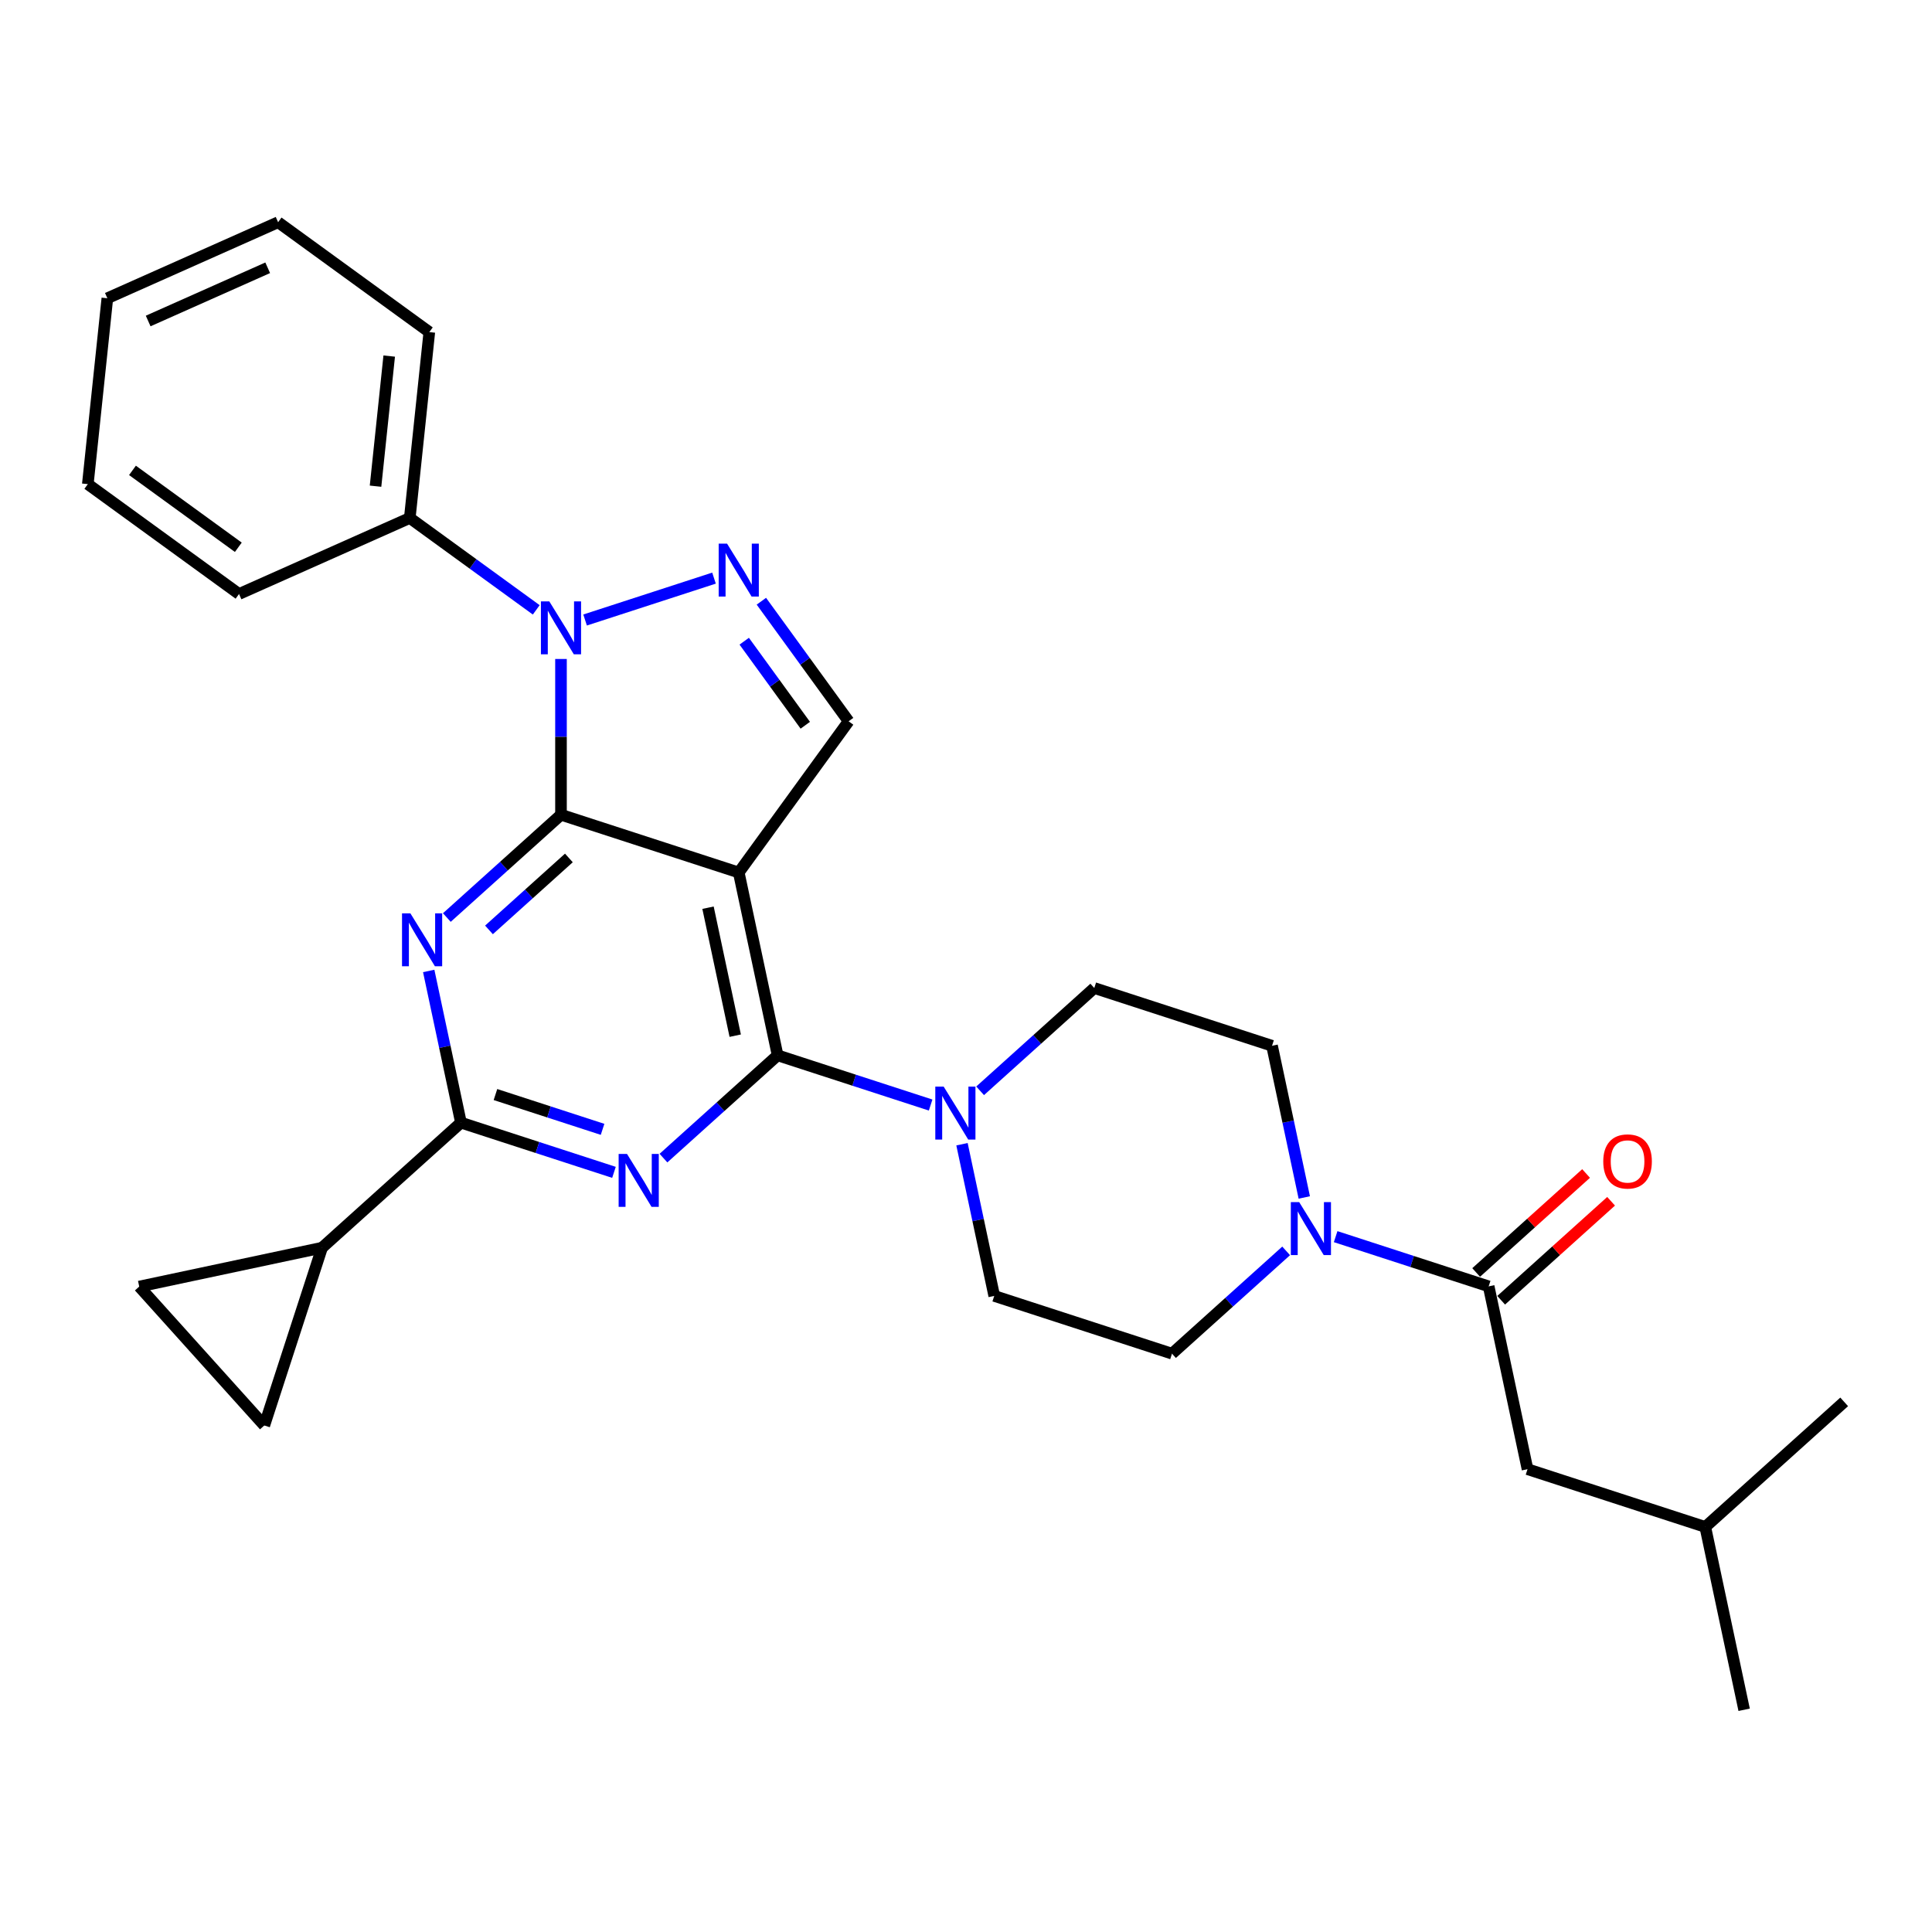 <?xml version='1.0' encoding='iso-8859-1'?>
<svg version='1.1' baseProfile='full'
              xmlns='http://www.w3.org/2000/svg'
                      xmlns:rdkit='http://www.rdkit.org/xml'
                      xmlns:xlink='http://www.w3.org/1999/xlink'
                  xml:space='preserve'
width='1000px' height='1000px' viewBox='0 0 1000 1000'>
<!-- END OF HEADER -->
<rect style='opacity:1.0;fill:#FFFFFF;stroke:none' width='1000' height='1000' x='0' y='0'> </rect>
<path class='bond-0' d='M 665.71,647.457 L 636.167,674.058' style='fill:none;fill-rule:evenodd;stroke:#0000FF;stroke-width:6px;stroke-linecap:butt;stroke-linejoin:miter;stroke-opacity:1' />
<path class='bond-0' d='M 636.167,674.058 L 606.624,700.658' style='fill:none;fill-rule:evenodd;stroke:#000000;stroke-width:6px;stroke-linecap:butt;stroke-linejoin:miter;stroke-opacity:1' />
<path class='bond-1' d='M 691.328,640.086 L 730.928,652.953' style='fill:none;fill-rule:evenodd;stroke:#0000FF;stroke-width:6px;stroke-linecap:butt;stroke-linejoin:miter;stroke-opacity:1' />
<path class='bond-1' d='M 730.928,652.953 L 770.528,665.82' style='fill:none;fill-rule:evenodd;stroke:#000000;stroke-width:6px;stroke-linecap:butt;stroke-linejoin:miter;stroke-opacity:1' />
<path class='bond-2' d='M 675.093,619.807 L 666.749,580.55' style='fill:none;fill-rule:evenodd;stroke:#0000FF;stroke-width:6px;stroke-linecap:butt;stroke-linejoin:miter;stroke-opacity:1' />
<path class='bond-2' d='M 666.749,580.55 L 658.405,541.294' style='fill:none;fill-rule:evenodd;stroke:#000000;stroke-width:6px;stroke-linecap:butt;stroke-linejoin:miter;stroke-opacity:1' />
<path class='bond-3' d='M 790.642,760.449 L 882.651,790.345' style='fill:none;fill-rule:evenodd;stroke:#000000;stroke-width:6px;stroke-linecap:butt;stroke-linejoin:miter;stroke-opacity:1' />
<path class='bond-4' d='M 790.642,760.449 L 770.528,665.82' style='fill:none;fill-rule:evenodd;stroke:#000000;stroke-width:6px;stroke-linecap:butt;stroke-linejoin:miter;stroke-opacity:1' />
<path class='bond-5' d='M 777.001,673.009 L 805.451,647.393' style='fill:none;fill-rule:evenodd;stroke:#000000;stroke-width:6px;stroke-linecap:butt;stroke-linejoin:miter;stroke-opacity:1' />
<path class='bond-5' d='M 805.451,647.393 L 833.901,621.777' style='fill:none;fill-rule:evenodd;stroke:#FF0000;stroke-width:6px;stroke-linecap:butt;stroke-linejoin:miter;stroke-opacity:1' />
<path class='bond-5' d='M 764.054,658.63 L 792.504,633.014' style='fill:none;fill-rule:evenodd;stroke:#000000;stroke-width:6px;stroke-linecap:butt;stroke-linejoin:miter;stroke-opacity:1' />
<path class='bond-5' d='M 792.504,633.014 L 820.954,607.398' style='fill:none;fill-rule:evenodd;stroke:#FF0000;stroke-width:6px;stroke-linecap:butt;stroke-linejoin:miter;stroke-opacity:1' />
<path class='bond-6' d='M 882.651,790.345 L 902.765,884.975' style='fill:none;fill-rule:evenodd;stroke:#000000;stroke-width:6px;stroke-linecap:butt;stroke-linejoin:miter;stroke-opacity:1' />
<path class='bond-7' d='M 882.651,790.345 L 954.545,725.611' style='fill:none;fill-rule:evenodd;stroke:#000000;stroke-width:6px;stroke-linecap:butt;stroke-linejoin:miter;stroke-opacity:1' />
<path class='bond-8' d='M 497.927,592.251 L 506.271,631.507' style='fill:none;fill-rule:evenodd;stroke:#0000FF;stroke-width:6px;stroke-linecap:butt;stroke-linejoin:miter;stroke-opacity:1' />
<path class='bond-8' d='M 506.271,631.507 L 514.615,670.763' style='fill:none;fill-rule:evenodd;stroke:#000000;stroke-width:6px;stroke-linecap:butt;stroke-linejoin:miter;stroke-opacity:1' />
<path class='bond-9' d='M 481.692,571.971 L 442.092,559.104' style='fill:none;fill-rule:evenodd;stroke:#0000FF;stroke-width:6px;stroke-linecap:butt;stroke-linejoin:miter;stroke-opacity:1' />
<path class='bond-9' d='M 442.092,559.104 L 402.492,546.238' style='fill:none;fill-rule:evenodd;stroke:#000000;stroke-width:6px;stroke-linecap:butt;stroke-linejoin:miter;stroke-opacity:1' />
<path class='bond-10' d='M 507.31,564.6 L 536.853,537.999' style='fill:none;fill-rule:evenodd;stroke:#0000FF;stroke-width:6px;stroke-linecap:butt;stroke-linejoin:miter;stroke-opacity:1' />
<path class='bond-10' d='M 536.853,537.999 L 566.396,511.399' style='fill:none;fill-rule:evenodd;stroke:#000000;stroke-width:6px;stroke-linecap:butt;stroke-linejoin:miter;stroke-opacity:1' />
<path class='bond-11' d='M 566.396,511.399 L 658.405,541.294' style='fill:none;fill-rule:evenodd;stroke:#000000;stroke-width:6px;stroke-linecap:butt;stroke-linejoin:miter;stroke-opacity:1' />
<path class='bond-12' d='M 231.283,474.913 L 260.826,448.313' style='fill:none;fill-rule:evenodd;stroke:#0000FF;stroke-width:6px;stroke-linecap:butt;stroke-linejoin:miter;stroke-opacity:1' />
<path class='bond-12' d='M 260.826,448.313 L 290.369,421.712' style='fill:none;fill-rule:evenodd;stroke:#000000;stroke-width:6px;stroke-linecap:butt;stroke-linejoin:miter;stroke-opacity:1' />
<path class='bond-12' d='M 253.093,481.312 L 273.773,462.692' style='fill:none;fill-rule:evenodd;stroke:#0000FF;stroke-width:6px;stroke-linecap:butt;stroke-linejoin:miter;stroke-opacity:1' />
<path class='bond-12' d='M 273.773,462.692 L 294.453,444.071' style='fill:none;fill-rule:evenodd;stroke:#000000;stroke-width:6px;stroke-linecap:butt;stroke-linejoin:miter;stroke-opacity:1' />
<path class='bond-13' d='M 221.9,502.564 L 230.245,541.82' style='fill:none;fill-rule:evenodd;stroke:#0000FF;stroke-width:6px;stroke-linecap:butt;stroke-linejoin:miter;stroke-opacity:1' />
<path class='bond-13' d='M 230.245,541.82 L 238.589,581.076' style='fill:none;fill-rule:evenodd;stroke:#000000;stroke-width:6px;stroke-linecap:butt;stroke-linejoin:miter;stroke-opacity:1' />
<path class='bond-14' d='M 238.589,581.076 L 166.694,645.811' style='fill:none;fill-rule:evenodd;stroke:#000000;stroke-width:6px;stroke-linecap:butt;stroke-linejoin:miter;stroke-opacity:1' />
<path class='bond-15' d='M 238.589,581.076 L 278.189,593.943' style='fill:none;fill-rule:evenodd;stroke:#000000;stroke-width:6px;stroke-linecap:butt;stroke-linejoin:miter;stroke-opacity:1' />
<path class='bond-15' d='M 278.189,593.943 L 317.789,606.81' style='fill:none;fill-rule:evenodd;stroke:#0000FF;stroke-width:6px;stroke-linecap:butt;stroke-linejoin:miter;stroke-opacity:1' />
<path class='bond-15' d='M 256.448,566.535 L 284.168,575.541' style='fill:none;fill-rule:evenodd;stroke:#000000;stroke-width:6px;stroke-linecap:butt;stroke-linejoin:miter;stroke-opacity:1' />
<path class='bond-15' d='M 284.168,575.541 L 311.888,584.548' style='fill:none;fill-rule:evenodd;stroke:#0000FF;stroke-width:6px;stroke-linecap:butt;stroke-linejoin:miter;stroke-opacity:1' />
<path class='bond-16' d='M 343.406,599.439 L 372.949,572.838' style='fill:none;fill-rule:evenodd;stroke:#0000FF;stroke-width:6px;stroke-linecap:butt;stroke-linejoin:miter;stroke-opacity:1' />
<path class='bond-16' d='M 372.949,572.838 L 402.492,546.238' style='fill:none;fill-rule:evenodd;stroke:#000000;stroke-width:6px;stroke-linecap:butt;stroke-linejoin:miter;stroke-opacity:1' />
<path class='bond-17' d='M 402.492,546.238 L 382.378,451.608' style='fill:none;fill-rule:evenodd;stroke:#000000;stroke-width:6px;stroke-linecap:butt;stroke-linejoin:miter;stroke-opacity:1' />
<path class='bond-17' d='M 380.549,536.066 L 366.469,469.825' style='fill:none;fill-rule:evenodd;stroke:#000000;stroke-width:6px;stroke-linecap:butt;stroke-linejoin:miter;stroke-opacity:1' />
<path class='bond-18' d='M 439.243,373.34 L 416.665,342.265' style='fill:none;fill-rule:evenodd;stroke:#000000;stroke-width:6px;stroke-linecap:butt;stroke-linejoin:miter;stroke-opacity:1' />
<path class='bond-18' d='M 416.665,342.265 L 394.088,311.191' style='fill:none;fill-rule:evenodd;stroke:#0000FF;stroke-width:6px;stroke-linecap:butt;stroke-linejoin:miter;stroke-opacity:1' />
<path class='bond-18' d='M 416.816,375.391 L 401.012,353.638' style='fill:none;fill-rule:evenodd;stroke:#000000;stroke-width:6px;stroke-linecap:butt;stroke-linejoin:miter;stroke-opacity:1' />
<path class='bond-18' d='M 401.012,353.638 L 385.208,331.886' style='fill:none;fill-rule:evenodd;stroke:#0000FF;stroke-width:6px;stroke-linecap:butt;stroke-linejoin:miter;stroke-opacity:1' />
<path class='bond-19' d='M 439.243,373.34 L 382.378,451.608' style='fill:none;fill-rule:evenodd;stroke:#000000;stroke-width:6px;stroke-linecap:butt;stroke-linejoin:miter;stroke-opacity:1' />
<path class='bond-20' d='M 369.569,299.235 L 302.841,320.916' style='fill:none;fill-rule:evenodd;stroke:#0000FF;stroke-width:6px;stroke-linecap:butt;stroke-linejoin:miter;stroke-opacity:1' />
<path class='bond-21' d='M 290.369,341.086 L 290.369,381.399' style='fill:none;fill-rule:evenodd;stroke:#0000FF;stroke-width:6px;stroke-linecap:butt;stroke-linejoin:miter;stroke-opacity:1' />
<path class='bond-21' d='M 290.369,381.399 L 290.369,421.712' style='fill:none;fill-rule:evenodd;stroke:#000000;stroke-width:6px;stroke-linecap:butt;stroke-linejoin:miter;stroke-opacity:1' />
<path class='bond-22' d='M 277.56,315.662 L 244.831,291.883' style='fill:none;fill-rule:evenodd;stroke:#0000FF;stroke-width:6px;stroke-linecap:butt;stroke-linejoin:miter;stroke-opacity:1' />
<path class='bond-22' d='M 244.831,291.883 L 212.102,268.104' style='fill:none;fill-rule:evenodd;stroke:#000000;stroke-width:6px;stroke-linecap:butt;stroke-linejoin:miter;stroke-opacity:1' />
<path class='bond-23' d='M 290.369,421.712 L 382.378,451.608' style='fill:none;fill-rule:evenodd;stroke:#000000;stroke-width:6px;stroke-linecap:butt;stroke-linejoin:miter;stroke-opacity:1' />
<path class='bond-24' d='M 166.694,645.811 L 136.799,737.819' style='fill:none;fill-rule:evenodd;stroke:#000000;stroke-width:6px;stroke-linecap:butt;stroke-linejoin:miter;stroke-opacity:1' />
<path class='bond-25' d='M 166.694,645.811 L 72.064,665.925' style='fill:none;fill-rule:evenodd;stroke:#000000;stroke-width:6px;stroke-linecap:butt;stroke-linejoin:miter;stroke-opacity:1' />
<path class='bond-26' d='M 136.799,737.819 L 72.064,665.925' style='fill:none;fill-rule:evenodd;stroke:#000000;stroke-width:6px;stroke-linecap:butt;stroke-linejoin:miter;stroke-opacity:1' />
<path class='bond-27' d='M 212.102,268.104 L 222.214,171.89' style='fill:none;fill-rule:evenodd;stroke:#000000;stroke-width:6px;stroke-linecap:butt;stroke-linejoin:miter;stroke-opacity:1' />
<path class='bond-27' d='M 194.376,251.649 L 201.455,184.3' style='fill:none;fill-rule:evenodd;stroke:#000000;stroke-width:6px;stroke-linecap:butt;stroke-linejoin:miter;stroke-opacity:1' />
<path class='bond-28' d='M 212.102,268.104 L 123.722,307.453' style='fill:none;fill-rule:evenodd;stroke:#000000;stroke-width:6px;stroke-linecap:butt;stroke-linejoin:miter;stroke-opacity:1' />
<path class='bond-29' d='M 222.214,171.89 L 143.947,115.025' style='fill:none;fill-rule:evenodd;stroke:#000000;stroke-width:6px;stroke-linecap:butt;stroke-linejoin:miter;stroke-opacity:1' />
<path class='bond-30' d='M 123.722,307.453 L 45.455,250.589' style='fill:none;fill-rule:evenodd;stroke:#000000;stroke-width:6px;stroke-linecap:butt;stroke-linejoin:miter;stroke-opacity:1' />
<path class='bond-30' d='M 123.355,283.27 L 68.568,243.465' style='fill:none;fill-rule:evenodd;stroke:#000000;stroke-width:6px;stroke-linecap:butt;stroke-linejoin:miter;stroke-opacity:1' />
<path class='bond-31' d='M 143.947,115.025 L 55.567,154.375' style='fill:none;fill-rule:evenodd;stroke:#000000;stroke-width:6px;stroke-linecap:butt;stroke-linejoin:miter;stroke-opacity:1' />
<path class='bond-31' d='M 138.56,138.604 L 76.694,166.148' style='fill:none;fill-rule:evenodd;stroke:#000000;stroke-width:6px;stroke-linecap:butt;stroke-linejoin:miter;stroke-opacity:1' />
<path class='bond-32' d='M 45.455,250.589 L 55.567,154.375' style='fill:none;fill-rule:evenodd;stroke:#000000;stroke-width:6px;stroke-linecap:butt;stroke-linejoin:miter;stroke-opacity:1' />
<path class='bond-33' d='M 514.615,670.763 L 606.624,700.658' style='fill:none;fill-rule:evenodd;stroke:#000000;stroke-width:6px;stroke-linecap:butt;stroke-linejoin:miter;stroke-opacity:1' />
<path  class='atom-0' d='M 672.463 622.225
L 681.441 636.737
Q 682.331 638.169, 683.762 640.761
Q 685.194 643.354, 685.272 643.509
L 685.272 622.225
L 688.909 622.225
L 688.909 649.623
L 685.156 649.623
L 675.52 633.757
Q 674.398 631.9, 673.198 629.771
Q 672.037 627.643, 671.689 626.985
L 671.689 649.623
L 668.129 649.623
L 668.129 622.225
L 672.463 622.225
' fill='#0000FF'/>
<path  class='atom-3' d='M 829.846 601.163
Q 829.846 594.584, 833.096 590.908
Q 836.347 587.232, 842.422 587.232
Q 848.498 587.232, 851.749 590.908
Q 854.999 594.584, 854.999 601.163
Q 854.999 607.819, 851.71 611.611
Q 848.421 615.365, 842.422 615.365
Q 836.386 615.365, 833.096 611.611
Q 829.846 607.857, 829.846 601.163
M 842.422 612.269
Q 846.602 612.269, 848.846 609.483
Q 851.129 606.658, 851.129 601.163
Q 851.129 595.784, 848.846 593.075
Q 846.602 590.327, 842.422 590.327
Q 838.243 590.327, 835.96 593.036
Q 833.715 595.745, 833.715 601.163
Q 833.715 606.696, 835.96 609.483
Q 838.243 612.269, 842.422 612.269
' fill='#FF0000'/>
<path  class='atom-6' d='M 488.445 562.434
L 497.423 576.946
Q 498.313 578.378, 499.745 580.97
Q 501.176 583.563, 501.254 583.718
L 501.254 562.434
L 504.891 562.434
L 504.891 589.832
L 501.138 589.832
L 491.502 573.966
Q 490.38 572.109, 489.18 569.98
Q 488.019 567.852, 487.671 567.194
L 487.671 589.832
L 484.111 589.832
L 484.111 562.434
L 488.445 562.434
' fill='#0000FF'/>
<path  class='atom-8' d='M 212.418 472.748
L 221.396 487.259
Q 222.286 488.691, 223.718 491.284
Q 225.15 493.877, 225.227 494.031
L 225.227 472.748
L 228.865 472.748
L 228.865 500.146
L 225.111 500.146
L 215.476 484.28
Q 214.353 482.422, 213.154 480.294
Q 211.993 478.165, 211.644 477.507
L 211.644 500.146
L 208.084 500.146
L 208.084 472.748
L 212.418 472.748
' fill='#0000FF'/>
<path  class='atom-10' d='M 324.541 597.273
L 333.519 611.785
Q 334.409 613.216, 335.841 615.809
Q 337.273 618.402, 337.35 618.557
L 337.35 597.273
L 340.988 597.273
L 340.988 624.671
L 337.234 624.671
L 327.599 608.805
Q 326.476 606.947, 325.277 604.819
Q 324.116 602.691, 323.767 602.033
L 323.767 624.671
L 320.207 624.671
L 320.207 597.273
L 324.541 597.273
' fill='#0000FF'/>
<path  class='atom-13' d='M 376.322 281.374
L 385.3 295.886
Q 386.19 297.317, 387.622 299.91
Q 389.053 302.503, 389.131 302.658
L 389.131 281.374
L 392.768 281.374
L 392.768 308.772
L 389.015 308.772
L 379.379 292.906
Q 378.257 291.048, 377.057 288.92
Q 375.896 286.792, 375.548 286.134
L 375.548 308.772
L 371.988 308.772
L 371.988 281.374
L 376.322 281.374
' fill='#0000FF'/>
<path  class='atom-14' d='M 284.313 311.27
L 293.291 325.781
Q 294.181 327.213, 295.613 329.806
Q 297.045 332.398, 297.122 332.553
L 297.122 311.27
L 300.76 311.27
L 300.76 338.667
L 297.006 338.667
L 287.37 322.801
Q 286.248 320.944, 285.048 318.816
Q 283.887 316.687, 283.539 316.029
L 283.539 338.667
L 279.979 338.667
L 279.979 311.27
L 284.313 311.27
' fill='#0000FF'/>
</svg>
